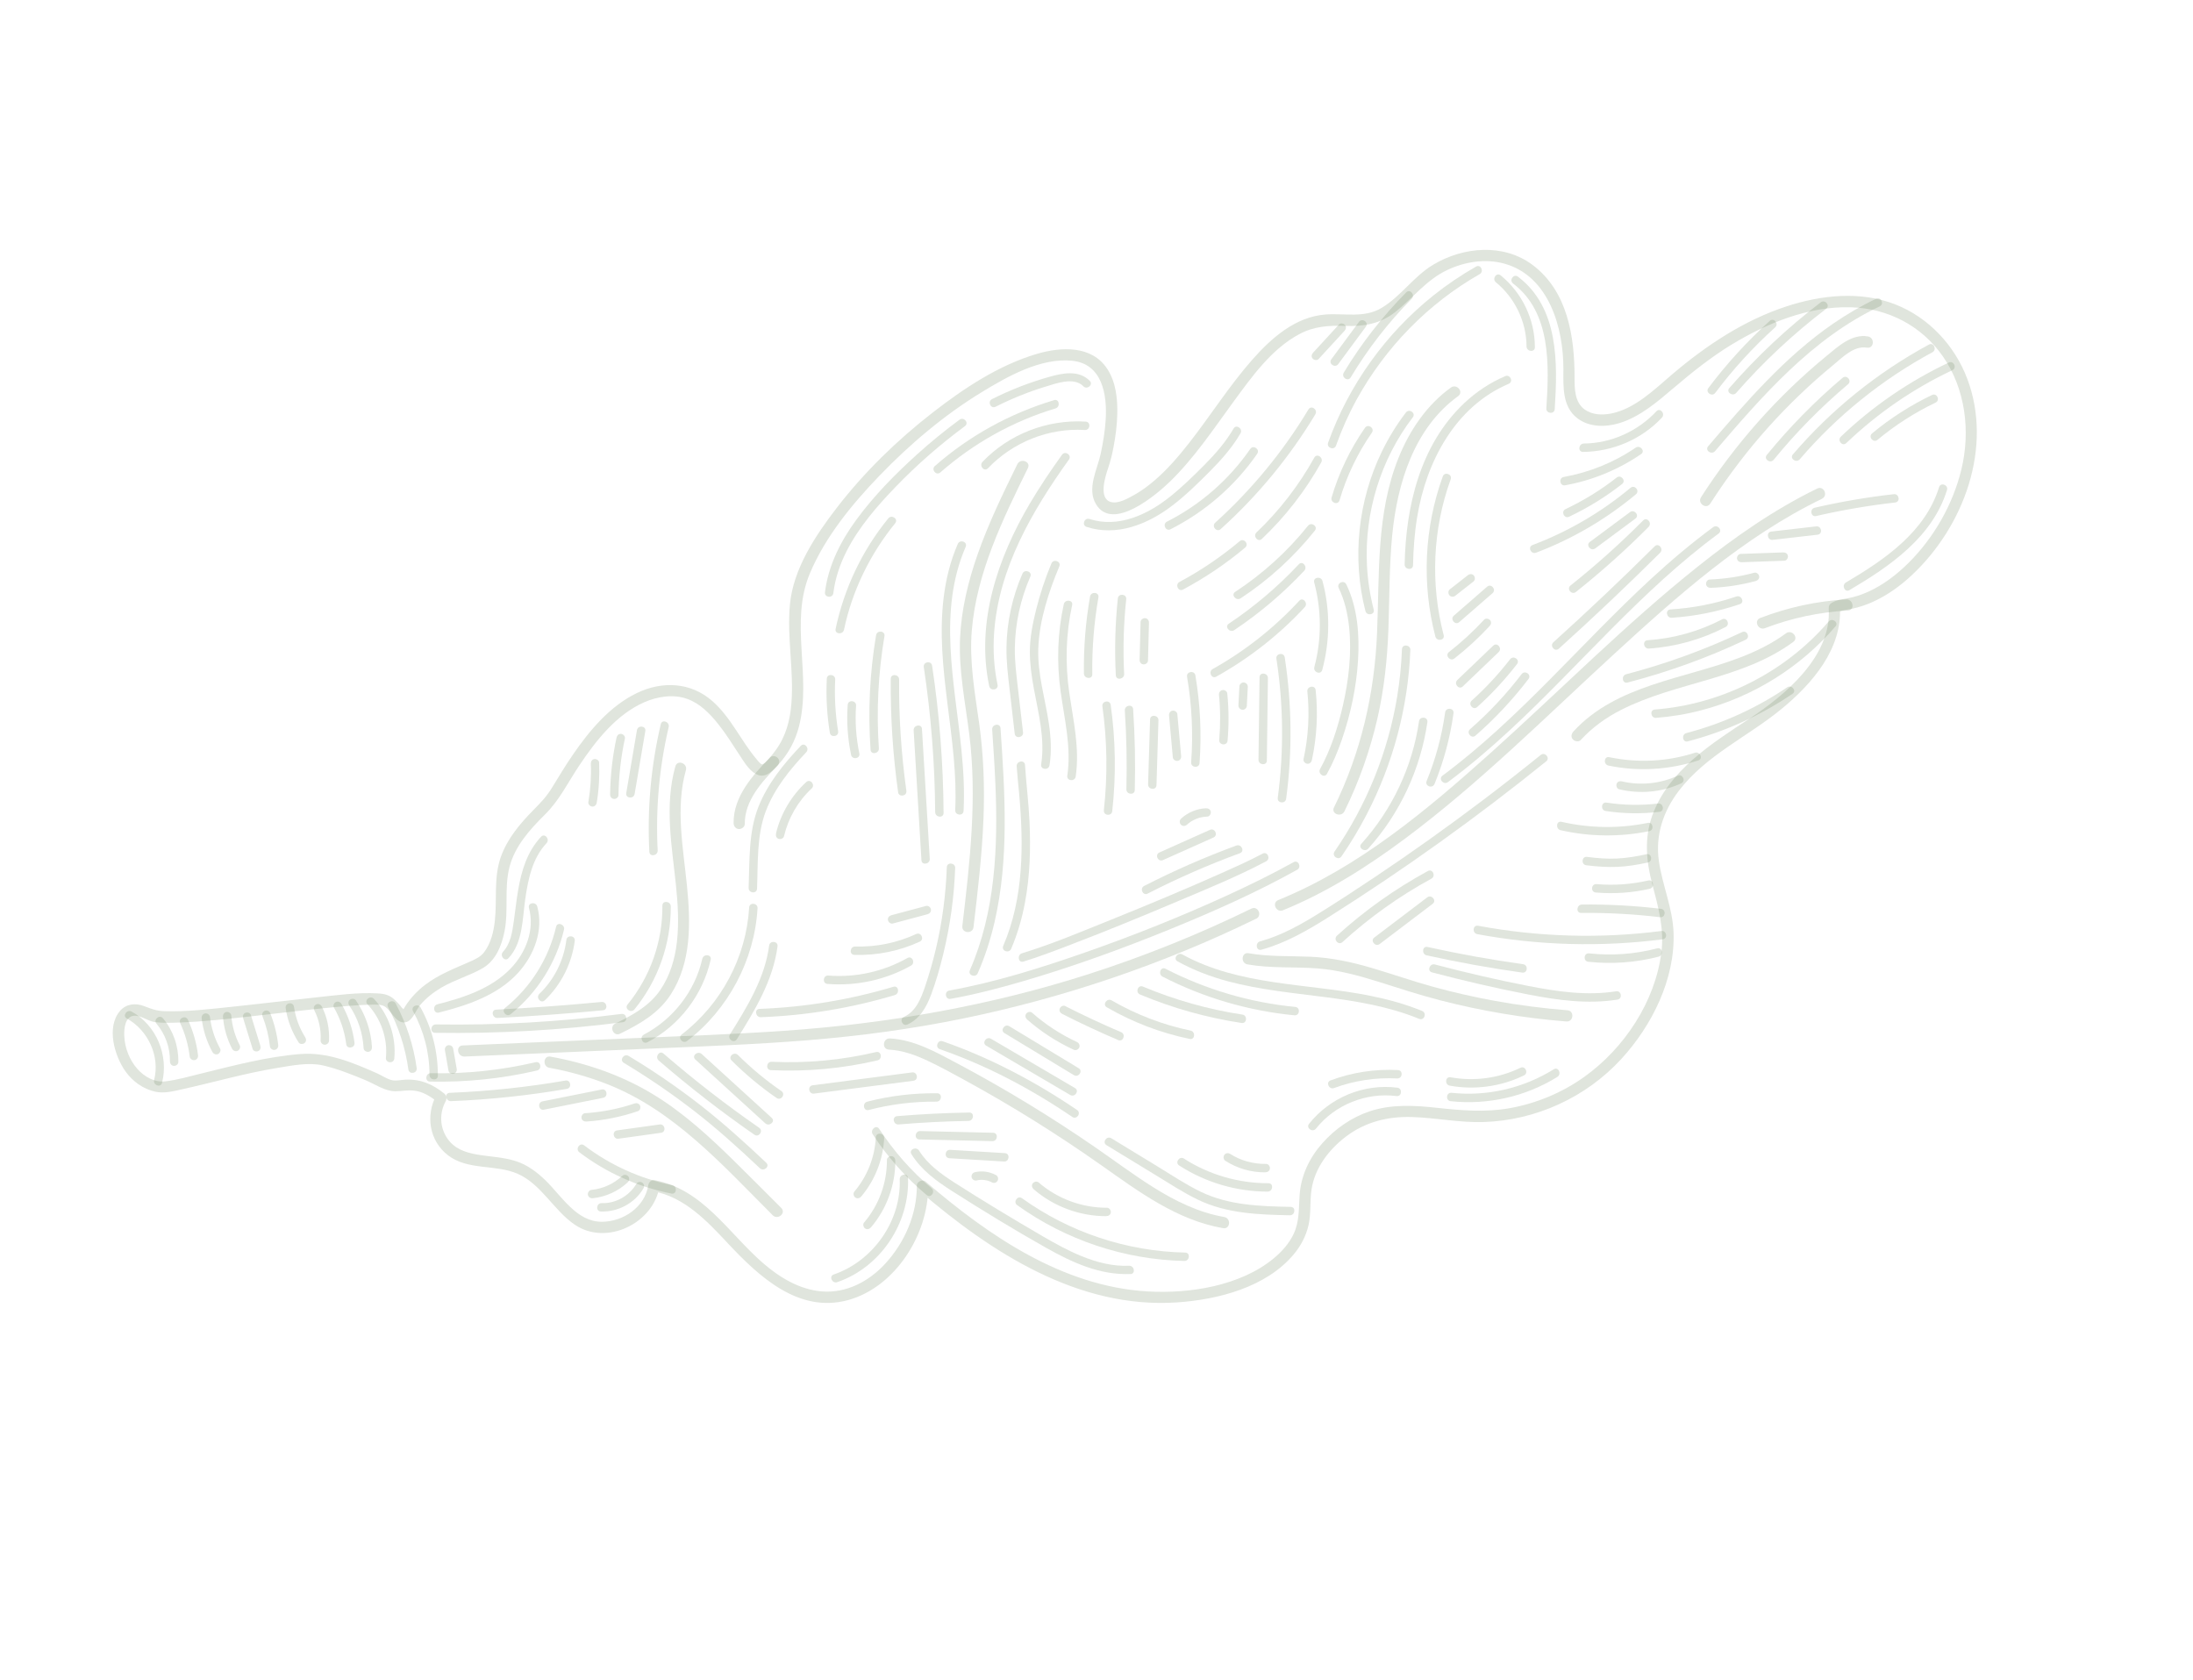 <?xml version="1.0" encoding="UTF-8"?> <svg xmlns="http://www.w3.org/2000/svg" width="158" height="121" viewBox="0 0 158 121" fill="none"><path d="M104.576 78.726C107.152 79.001 109.751 78.397 111.95 77.029C112.279 76.824 112.531 77.376 112.204 77.58C109.922 79.001 107.19 79.617 104.519 79.331C104.132 79.29 104.188 78.685 104.579 78.728L104.576 78.726Z" fill="#688155" fill-opacity="0.2"></path><path d="M109.796 77.474C108.145 78.277 106.258 78.539 104.451 78.211C104.068 78.141 104.124 77.536 104.511 77.608C106.219 77.918 107.98 77.682 109.542 76.923C109.894 76.752 110.148 77.303 109.796 77.474Z" fill="#688155" fill-opacity="0.2"></path><path d="M119.495 68.919C117.846 69.347 116.126 69.469 114.432 69.286C114.045 69.245 114.101 68.639 114.492 68.682C116.139 68.861 117.796 68.738 119.397 68.32C119.774 68.223 119.871 68.82 119.495 68.919Z" fill="#688155" fill-opacity="0.2"></path><path d="M31.555 79.416C31.032 78.992 30.466 78.626 29.78 78.563C29.345 78.52 28.922 78.614 28.489 78.615C27.733 78.616 27.009 78.098 26.329 77.815C25.342 77.406 24.318 76.994 23.272 76.754C22.224 76.516 21.042 76.761 19.998 76.931C17.662 77.311 15.392 77.972 13.085 78.481C12.466 78.618 11.816 78.787 11.183 78.645C10.305 78.448 9.554 77.906 9.036 77.177C8.25 76.07 7.642 73.993 8.65 72.824C9.087 72.317 9.747 72.247 10.351 72.47C10.906 72.675 11.236 72.825 11.842 72.845C13.462 72.9 15.102 72.696 16.712 72.529C18.737 72.317 20.757 72.068 22.783 71.852C24.244 71.698 25.759 71.48 27.233 71.566C27.731 71.595 28.096 71.691 28.463 72.05C28.63 72.213 28.807 72.396 28.946 72.588C28.959 72.605 29.259 72.85 29.06 72.823C29.035 72.834 29.011 72.845 28.985 72.86C29.057 72.726 29.132 72.593 29.214 72.467C29.592 71.877 30.089 71.359 30.645 70.936C31.616 70.201 32.734 69.774 33.837 69.286C34.239 69.11 34.622 68.942 34.89 68.584C35.365 67.952 35.561 67.134 35.649 66.366C35.824 64.815 35.553 63.248 36.081 61.742C36.545 60.424 37.47 59.332 38.436 58.349C38.992 57.784 39.376 57.393 39.792 56.711C40.274 55.922 40.751 55.128 41.276 54.367C42.473 52.624 43.936 50.871 45.876 49.932C47.703 49.047 49.758 49.136 51.311 50.495C52.681 51.695 53.371 53.36 54.53 54.72C54.607 54.809 54.794 55.053 54.895 55.066C55.124 55.094 55.751 54.225 55.883 54.049C56.617 53.057 56.93 51.876 57.02 50.662C57.202 48.294 56.692 45.92 56.912 43.553C57.148 40.98 58.755 38.573 60.287 36.583C62.267 34.016 64.626 31.719 67.183 29.732C69.432 27.982 71.944 26.31 74.701 25.495C76.439 24.982 78.652 24.861 79.774 26.573C80.403 27.53 80.523 28.731 80.497 29.847C80.478 30.643 80.374 31.433 80.226 32.214C80.13 32.727 80.01 33.214 79.843 33.706C79.642 34.301 79.107 35.928 80.052 36.169C80.591 36.307 81.293 35.891 81.746 35.638C82.263 35.349 82.737 34.993 83.186 34.608C84.107 33.818 84.901 32.893 85.648 31.943C87.214 29.95 88.567 27.785 90.249 25.884C91.622 24.333 93.34 22.819 95.501 22.657C96.87 22.554 98.289 22.933 99.538 22.184C100.934 21.347 101.854 19.91 103.264 19.067C105.426 17.773 108.321 17.515 110.416 19.085C112.948 20.981 113.447 24.258 113.443 27.205C113.442 28.007 113.45 28.983 114.173 29.502C114.715 29.891 115.433 29.916 116.065 29.793C117.788 29.459 119.2 28.053 120.488 26.958C122.926 24.886 125.648 23.075 128.708 22.073C131.223 21.249 134.046 20.945 136.562 21.933C138.957 22.875 140.827 24.884 141.733 27.278C143.602 32.226 141.489 37.919 137.761 41.417C136.937 42.193 135.995 42.873 134.962 43.344C134.494 43.56 134.002 43.727 133.499 43.841C133.073 43.936 132.708 43.929 132.328 44.143C132.404 43.998 132.481 43.856 132.559 43.71C132.752 46.736 130.552 49.271 128.352 51.075C125.908 53.082 122.922 54.399 120.957 56.969C119.839 58.432 119.254 60.159 119.515 62.005C119.759 63.757 120.51 65.397 120.575 67.181C120.697 70.522 119.033 73.861 116.82 76.28C114.281 79.054 110.65 80.714 106.892 80.832C105.15 80.888 103.443 80.52 101.707 80.471C99.968 80.421 98.342 80.83 96.949 81.897C95.732 82.826 94.717 84.159 94.49 85.707C94.364 86.561 94.468 87.424 94.274 88.271C94.095 89.048 93.714 89.767 93.201 90.375C91.212 92.738 87.769 93.623 84.807 93.825C77.69 94.308 71.41 90.227 66.233 85.782L66.867 85.49C66.896 88.927 64.48 92.758 61.064 93.669C57.51 94.616 54.661 91.942 52.441 89.569C50.943 87.968 49.326 86.246 47.078 85.82C47.224 85.699 47.372 85.577 47.518 85.456C47.106 88.116 43.71 89.784 41.417 88.232C39.897 87.202 39.009 85.316 37.298 84.561C35.711 83.862 33.71 84.334 32.28 83.229C30.912 82.174 30.652 80.343 31.448 78.868C31.694 78.411 32.355 78.878 32.11 79.332C31.65 80.183 31.676 81.192 32.22 81.998C32.724 82.749 33.502 83.019 34.358 83.171C35.301 83.335 36.273 83.356 37.187 83.656C38.008 83.925 38.688 84.44 39.3 85.033C40.462 86.16 41.537 88.016 43.349 88.017C44.902 88.017 46.462 86.965 46.708 85.379C46.739 85.177 46.924 84.973 47.149 85.015C50.651 85.68 52.468 88.815 54.971 90.992C56.161 92.026 57.597 92.898 59.197 93.033C60.979 93.182 62.611 92.311 63.79 91.024C65.174 89.513 66.07 87.476 66.054 85.413C66.05 85.121 66.467 84.932 66.688 85.121C71.208 89.004 76.528 92.671 82.666 93.034C85.707 93.214 89.377 92.641 91.787 90.638C92.365 90.158 92.878 89.577 93.202 88.896C93.631 87.991 93.564 87.048 93.635 86.08C93.734 84.68 94.345 83.404 95.27 82.359C96.18 81.331 97.364 80.5 98.671 80.063C100.234 79.538 101.898 79.629 103.511 79.806C105.274 79.996 106.986 80.148 108.746 79.838C110.685 79.496 112.545 78.721 114.146 77.576C117.026 75.516 119.253 72.156 119.698 68.607C119.914 66.886 119.469 65.316 119.035 63.669C118.603 62.024 118.457 60.367 119.046 58.741C120.21 55.529 123.312 53.563 126.029 51.781C128.609 50.087 131.973 47.285 131.755 43.852C131.743 43.659 131.815 43.513 131.986 43.419C132.354 43.214 132.642 43.188 133.059 43.114C133.601 43.021 134.121 42.847 134.622 42.619C135.704 42.126 136.661 41.388 137.502 40.554C139.335 38.734 140.697 36.343 141.309 33.833C141.979 31.095 141.615 28.033 139.99 25.688C138.453 23.47 136.024 22.209 133.336 22.136C130.284 22.053 127.286 23.285 124.72 24.848C123.252 25.745 121.919 26.814 120.608 27.927C119.433 28.926 118.175 30.023 116.671 30.482C115.676 30.784 114.498 30.786 113.64 30.128C112.551 29.294 112.634 27.852 112.639 26.62C112.655 23.655 111.609 19.874 108.371 18.989C107.008 18.617 105.527 18.855 104.265 19.454C102.755 20.172 101.811 21.459 100.533 22.474C99.44 23.337 98.263 23.526 96.905 23.479C95.723 23.439 94.672 23.505 93.614 24.07C91.614 25.135 90.187 27.145 88.878 28.93C87.439 30.895 86.077 32.951 84.329 34.66C83.329 35.638 80.168 38.325 78.968 36.328C78.284 35.194 79.06 33.824 79.301 32.694C79.473 31.894 79.607 31.084 79.66 30.266C79.781 28.443 79.424 26.206 77.242 25.989C74.981 25.761 72.59 27.117 70.738 28.247C68.022 29.903 65.55 31.997 63.348 34.286C61.382 36.331 59.47 38.656 58.355 41.293C56.856 44.841 58.501 48.696 57.563 52.341C57.299 53.372 56.791 54.31 56.068 55.092C55.626 55.569 55.12 56.135 54.445 55.751C53.939 55.465 53.6 54.873 53.289 54.405C52.787 53.645 52.31 52.867 51.741 52.156C51.151 51.418 50.446 50.692 49.54 50.359C48.539 49.989 47.38 50.168 46.422 50.589C44.414 51.47 42.954 53.331 41.762 55.105C40.941 56.326 40.314 57.643 39.263 58.68C38.173 59.756 37.082 60.969 36.7 62.49C36.318 64 36.653 65.582 36.348 67.103C36.142 68.131 35.712 69.214 34.765 69.755C33.818 70.296 32.748 70.59 31.804 71.144C31.228 71.484 30.685 71.91 30.254 72.424C29.959 72.776 29.709 73.586 29.187 73.652C28.454 73.743 28.179 72.677 27.599 72.449C27.287 72.325 26.68 72.382 26.302 72.393C25.569 72.42 24.839 72.484 24.108 72.553C22.173 72.736 20.246 72.975 18.315 73.191C16.524 73.391 14.729 73.598 12.927 73.663C12.346 73.685 11.756 73.707 11.177 73.636C10.66 73.572 10.118 73.118 9.627 73.178C9.003 73.255 8.932 74.125 8.952 74.612C8.985 75.47 9.321 76.351 9.888 76.995C10.397 77.571 11.139 77.995 11.924 77.9C12.776 77.798 13.62 77.554 14.451 77.349C16.817 76.768 19.208 76.126 21.646 75.933C23.595 75.78 25.406 76.545 27.165 77.322C27.497 77.469 27.837 77.704 28.186 77.804C28.495 77.894 28.856 77.801 29.168 77.782C30.259 77.715 31.166 78.096 32.007 78.78C32.41 79.108 31.948 79.772 31.543 79.442L31.555 79.416Z" fill="#688155" fill-opacity="0.2"></path><path d="M131.27 35.931C125.604 38.678 120.796 42.977 116.198 47.203C111.302 51.703 106.571 56.433 101.231 60.414C98.502 62.447 95.59 64.292 92.43 65.578C91.95 65.772 91.609 65.039 92.091 64.843C97.895 62.484 102.829 58.343 107.442 54.2C112.405 49.742 117.106 44.973 122.329 40.809C125.008 38.674 127.842 36.693 130.93 35.194C131.398 34.966 131.737 35.7 131.269 35.928L131.27 35.931Z" fill="#688155" fill-opacity="0.2"></path><path d="M90.496 66.187C83.774 69.465 76.639 71.892 69.312 73.389C65.641 74.139 61.927 74.637 58.195 74.939C54.356 75.249 50.503 75.387 46.657 75.552C42.259 75.739 37.862 75.927 33.465 76.114C32.953 76.136 32.812 75.337 33.334 75.316C37.239 75.148 41.142 74.984 45.046 74.816C48.867 74.654 52.69 74.521 56.503 74.259C63.981 73.74 71.365 72.451 78.508 70.151C82.497 68.867 86.395 67.294 90.162 65.456C90.63 65.228 90.969 65.963 90.501 66.191L90.496 66.187Z" fill="#688155" fill-opacity="0.2"></path><path d="M55.673 87.547C52.084 83.965 48.585 80.003 43.755 78.106C42.406 77.576 41.003 77.181 39.578 76.924C39.07 76.832 39.143 76.026 39.655 76.119C42.23 76.583 44.746 77.447 46.993 78.798C49.207 80.128 51.119 81.892 52.953 83.698C54.073 84.8 55.179 85.917 56.29 87.025C56.658 87.393 56.038 87.914 55.673 87.547Z" fill="#688155" fill-opacity="0.2"></path><path d="M44.336 73.733C45.578 73.125 46.778 72.482 47.578 71.312C48.268 70.298 48.631 69.089 48.768 67.879C49.084 65.115 48.425 62.334 48.276 59.578C48.196 58.104 48.254 56.634 48.659 55.206C48.801 54.704 49.559 54.987 49.417 55.486C48.655 58.192 49.223 61.09 49.496 63.826C49.76 66.472 49.827 69.321 48.325 71.644C47.444 73.006 46.093 73.772 44.672 74.469C44.205 74.699 43.866 73.965 44.333 73.735L44.336 73.733Z" fill="#688155" fill-opacity="0.2"></path><path d="M88.125 88.479C84.792 87.902 82.045 85.847 79.343 83.943C76.219 81.74 72.975 79.715 69.625 77.879C68.7 77.373 67.773 76.859 66.819 76.411C65.936 75.996 65.022 75.669 64.04 75.614C63.52 75.587 63.6 74.781 64.118 74.81C65.878 74.906 67.457 75.805 68.979 76.614C70.687 77.522 72.37 78.48 74.021 79.485C75.675 80.489 77.298 81.543 78.891 82.64C80.279 83.597 81.629 84.611 83.055 85.508C84.637 86.504 86.344 87.353 88.203 87.674C88.713 87.763 88.639 88.569 88.125 88.479Z" fill="#688155" fill-opacity="0.2"></path><path d="M69.333 66.717C69.878 62.11 70.417 57.452 69.825 52.822C69.535 50.551 69.07 48.289 69.169 45.987C69.26 43.923 69.751 41.891 70.431 39.947C71.214 37.706 72.255 35.566 73.299 33.44C73.528 32.975 74.287 33.251 74.058 33.719C72.248 37.411 70.366 41.248 70.016 45.409C69.827 47.676 70.237 49.904 70.55 52.141C70.866 54.415 70.948 56.705 70.856 58.998C70.751 61.609 70.446 64.205 70.139 66.796C70.077 67.312 69.274 67.237 69.335 66.719L69.333 66.717Z" fill="#688155" fill-opacity="0.2"></path><path d="M112.857 73.588C109.783 73.343 106.735 72.831 103.752 72.06C102.268 71.676 100.813 71.2 99.354 70.739C97.906 70.285 96.441 69.883 94.923 69.766C93.242 69.636 91.546 69.771 89.877 69.475C89.367 69.386 89.44 68.578 89.954 68.67C91.429 68.931 92.925 68.859 94.413 68.924C95.922 68.991 97.385 69.305 98.829 69.731C100.293 70.163 101.732 70.669 103.206 71.077C104.7 71.489 106.213 71.834 107.738 72.11C109.459 72.421 111.191 72.643 112.933 72.781C113.45 72.822 113.374 73.629 112.855 73.586L112.857 73.588Z" fill="#688155" fill-opacity="0.2"></path><path d="M96.111 58.166C98.046 54.233 99.028 50 99.212 45.63C99.394 41.384 99.141 37.005 100.76 32.983C101.557 31.003 102.791 29.178 104.535 27.919C104.956 27.615 105.479 28.232 105.058 28.536C101.886 30.828 100.672 34.814 100.306 38.546C100.086 40.803 100.114 43.074 100.031 45.339C99.951 47.502 99.724 49.644 99.24 51.755C98.71 54.069 97.914 56.316 96.865 58.445C96.637 58.909 95.877 58.633 96.107 58.165L96.111 58.166Z" fill="#688155" fill-opacity="0.2"></path><path d="M129.202 46.242C125.529 48.946 120.782 49.116 116.796 51.141C115.706 51.694 114.716 52.406 113.889 53.31C113.742 53.474 113.449 53.413 113.318 53.262C113.159 53.08 113.218 52.854 113.366 52.691C116.458 49.32 121.331 48.922 125.381 47.363C126.546 46.914 127.67 46.366 128.679 45.624C129.096 45.317 129.62 45.933 129.202 46.242Z" fill="#688155" fill-opacity="0.2"></path><path d="M134.504 25.047C133.567 24.883 132.729 25.762 132.07 26.304C131.229 26.997 130.414 27.721 129.628 28.476C128.08 29.961 126.645 31.562 125.339 33.263C124.589 34.238 123.882 35.247 123.217 36.284C122.935 36.723 122.273 36.259 122.555 35.821C125.015 31.987 128.075 28.535 131.596 25.643C132.426 24.964 133.418 24.031 134.585 24.238C135.093 24.328 135.023 25.135 134.508 25.043L134.504 25.047Z" fill="#688155" fill-opacity="0.2"></path><path d="M48.381 85.987C45.974 85.508 43.697 84.498 41.74 83.01C41.429 82.773 41.775 82.275 42.086 82.512C43.956 83.933 46.133 84.924 48.437 85.381C48.816 85.456 48.763 86.062 48.377 85.985L48.381 85.987Z" fill="#688155" fill-opacity="0.2"></path><path d="M46.351 85.623C45.725 86.686 44.516 87.321 43.29 87.278C42.901 87.264 42.958 86.662 43.35 86.674C44.367 86.71 45.34 86.148 45.855 85.275C45.938 85.133 46.151 85.112 46.277 85.199C46.421 85.299 46.436 85.479 46.353 85.621L46.351 85.623Z" fill="#688155" fill-opacity="0.2"></path><path d="M45.228 85.17C44.543 85.816 43.642 86.225 42.706 86.321C42.544 86.337 42.387 86.24 42.357 86.073C42.331 85.919 42.445 85.741 42.606 85.723C43.445 85.636 44.221 85.284 44.836 84.707C44.956 84.595 45.162 84.622 45.263 84.744C45.373 84.874 45.346 85.059 45.225 85.171L45.228 85.17Z" fill="#688155" fill-opacity="0.2"></path><path d="M55.997 55.184C54.892 56.329 53.647 57.666 53.659 59.359C53.662 59.577 53.42 59.742 53.218 59.723C52.982 59.701 52.857 59.5 52.854 59.282C52.841 57.373 54.23 55.853 55.475 54.566C55.628 54.41 55.915 54.458 56.046 54.614C56.199 54.797 56.15 55.027 55.998 55.186L55.997 55.184Z" fill="#688155" fill-opacity="0.2"></path><path d="M133.141 43.98C131.092 44.096 129.075 44.519 127.158 45.255C126.673 45.44 126.332 44.706 126.819 44.52C128.802 43.76 130.887 43.303 133.01 43.182C133.525 43.152 133.662 43.95 133.141 43.98Z" fill="#688155" fill-opacity="0.2"></path><path d="M116.533 72.012C114.376 72.357 112.2 72.051 110.077 71.638C107.758 71.187 105.456 70.651 103.172 70.051C102.794 69.952 103.006 69.382 103.382 69.482C105.615 70.07 107.867 70.593 110.137 71.034C112.208 71.436 114.33 71.749 116.435 71.413C116.819 71.352 116.92 71.949 116.533 72.012Z" fill="#688155" fill-opacity="0.2"></path><path d="M109.676 70.067C107.365 69.743 105.066 69.328 102.787 68.823C102.411 68.742 102.464 68.135 102.847 68.22C105.126 68.725 107.425 69.14 109.736 69.463C110.121 69.518 110.067 70.121 109.676 70.067Z" fill="#688155" fill-opacity="0.2"></path><path d="M69.874 69.902C71.72 65.683 71.91 61.002 71.715 56.466C71.659 55.161 71.572 53.859 71.484 52.555C71.458 52.169 72.057 52.065 72.084 52.457C72.401 57.091 72.711 61.832 71.661 66.399C71.369 67.671 70.969 68.915 70.445 70.11C70.29 70.467 69.718 70.259 69.877 69.901L69.874 69.902Z" fill="#688155" fill-opacity="0.2"></path><path d="M53.937 63.965C54.016 62.013 53.912 59.952 54.65 58.107C55.316 56.437 56.467 55.024 57.694 53.731C57.961 53.447 58.352 53.914 58.086 54.194C56.911 55.434 55.798 56.805 55.182 58.417C54.507 60.18 54.618 62.166 54.543 64.023C54.527 64.414 53.923 64.354 53.939 63.963L53.937 63.965Z" fill="#688155" fill-opacity="0.2"></path><path d="M55.909 60.04C56.247 58.622 57.017 57.329 58.087 56.34C58.374 56.074 58.763 56.538 58.478 56.803C57.484 57.725 56.795 58.934 56.482 60.251C56.443 60.411 56.232 60.482 56.093 60.431C55.924 60.368 55.874 60.202 55.913 60.041L55.909 60.04Z" fill="#688155" fill-opacity="0.2"></path><path d="M46.784 61.364C46.622 58.27 46.9 55.185 47.608 52.168C47.697 51.788 48.265 52.002 48.177 52.378C47.496 55.284 47.229 58.285 47.383 61.266C47.404 61.651 46.804 61.755 46.784 61.364Z" fill="#688155" fill-opacity="0.2"></path><path d="M45.119 57.137C45.375 55.626 45.632 54.116 45.89 52.604C45.954 52.221 46.559 52.277 46.494 52.664C46.238 54.174 45.982 55.685 45.723 57.197C45.659 57.58 45.054 57.523 45.119 57.137Z" fill="#688155" fill-opacity="0.2"></path><path d="M43.957 57.224C43.975 55.853 44.13 54.483 44.419 53.142C44.452 52.981 44.573 52.851 44.751 52.87C44.901 52.884 45.059 53.04 45.023 53.202C44.734 54.544 44.581 55.912 44.56 57.284C44.559 57.448 44.381 57.571 44.229 57.556C44.054 57.538 43.953 57.389 43.957 57.224Z" fill="#688155" fill-opacity="0.2"></path><path d="M42.391 57.777C42.544 56.873 42.608 55.949 42.568 55.032C42.561 54.869 42.643 54.712 42.816 54.683C42.963 54.66 43.159 54.769 43.166 54.932C43.205 55.905 43.153 56.873 42.992 57.832C42.966 57.993 42.832 58.123 42.66 58.104C42.505 58.09 42.361 57.937 42.389 57.772L42.391 57.777Z" fill="#688155" fill-opacity="0.2"></path><path d="M36.242 68.565C36.794 67.978 36.911 67.119 37.02 66.357C37.125 65.619 37.202 64.88 37.327 64.145C37.564 62.729 37.983 61.346 38.984 60.278C39.251 59.994 39.639 60.46 39.376 60.742C38.356 61.827 38.047 63.344 37.843 64.769C37.639 66.187 37.675 67.925 36.634 69.029C36.367 69.312 35.977 68.848 36.242 68.565Z" fill="#688155" fill-opacity="0.2"></path><path d="M92.935 87.549C90.679 87.506 88.371 87.425 86.303 86.425C85.201 85.891 84.172 85.21 83.128 84.575C81.992 83.882 80.856 83.191 79.72 82.498C79.385 82.293 79.736 81.799 80.066 82C81.165 82.669 82.263 83.338 83.359 84.008C84.396 84.641 85.416 85.326 86.509 85.855C88.534 86.833 90.784 86.902 92.992 86.944C93.381 86.952 93.321 87.555 92.932 87.548L92.935 87.549Z" fill="#688155" fill-opacity="0.2"></path><path d="M85.302 83.467C87.114 84.633 89.236 85.243 91.391 85.24C91.779 85.239 91.719 85.843 91.331 85.844C89.075 85.846 86.85 85.182 84.955 83.963C84.626 83.752 84.976 83.255 85.301 83.465L85.302 83.467Z" fill="#688155" fill-opacity="0.2"></path><path d="M91.165 84.454C90.148 84.469 89.14 84.171 88.283 83.625C88.144 83.537 88.118 83.333 88.207 83.203C88.303 83.064 88.491 83.039 88.629 83.127C89.398 83.616 90.293 83.862 91.222 83.849C91.387 83.847 91.511 84.031 91.494 84.181C91.477 84.358 91.327 84.451 91.162 84.453L91.165 84.454Z" fill="#688155" fill-opacity="0.2"></path><path d="M81.451 91.78C79.247 91.876 77.234 90.943 75.356 89.885C73.066 88.595 70.817 87.221 68.601 85.809C67.47 85.089 66.384 84.299 65.665 83.146C65.46 82.816 66.012 82.564 66.216 82.891C66.828 83.877 67.793 84.566 68.75 85.185C69.794 85.859 70.854 86.51 71.915 87.155C72.986 87.804 74.063 88.444 75.145 89.073C76.048 89.595 76.963 90.103 77.931 90.496C79.014 90.938 80.17 91.237 81.349 91.186C81.733 91.169 81.837 91.768 81.447 91.785L81.451 91.78Z" fill="#688155" fill-opacity="0.2"></path><path d="M66.767 86.096C65.263 84.831 63.95 83.361 62.878 81.714C62.666 81.39 63.129 80.996 63.342 81.322C64.386 82.922 65.653 84.369 67.117 85.6C67.413 85.849 67.068 86.35 66.771 86.098L66.767 86.096Z" fill="#688155" fill-opacity="0.2"></path><path d="M72.277 68.147C73.769 64.692 73.754 60.829 73.424 57.145C73.365 56.498 73.293 55.852 73.249 55.204C73.223 54.818 73.822 54.714 73.849 55.106C73.939 56.48 74.113 57.843 74.175 59.219C74.261 61.151 74.207 63.1 73.85 65.004C73.636 66.154 73.312 67.281 72.849 68.356C72.692 68.713 72.125 68.505 72.28 68.146L72.277 68.147Z" fill="#688155" fill-opacity="0.2"></path><path d="M78.498 37.388C80.573 38.063 82.696 37.064 84.301 35.78C85.186 35.072 86.002 34.274 86.798 33.47C87.583 32.68 88.314 31.838 88.876 30.873C89.073 30.535 89.568 30.886 89.374 31.219C88.786 32.23 88.011 33.106 87.19 33.933C86.307 34.825 85.397 35.717 84.392 36.474C82.663 37.779 80.442 38.661 78.286 37.958C77.914 37.835 78.125 37.268 78.495 37.389L78.498 37.388Z" fill="#688155" fill-opacity="0.2"></path><path d="M90.578 32.692C88.985 34.994 86.831 36.864 84.332 38.129C83.983 38.305 83.729 37.754 84.078 37.578C86.481 36.363 88.546 34.558 90.078 32.343C90.301 32.021 90.798 32.37 90.577 32.689L90.578 32.692Z" fill="#688155" fill-opacity="0.2"></path><path d="M93.453 62.66C90.526 64.292 87.447 65.656 84.349 66.921C80.878 68.338 77.343 69.621 73.743 70.676C72.012 71.184 70.261 71.638 68.489 71.959C68.105 72.029 68.005 71.431 68.391 71.36C71.726 70.757 74.989 69.727 78.186 68.612C81.687 67.389 85.14 66.01 88.509 64.462C90.098 63.729 91.673 62.961 93.202 62.11C93.542 61.921 93.796 62.472 93.456 62.661L93.453 62.66Z" fill="#688155" fill-opacity="0.2"></path><path d="M91.223 62.048C89.195 63.123 87.048 63.998 84.939 64.891C82.264 66.026 79.574 67.127 76.86 68.162C75.827 68.556 74.789 68.951 73.729 69.274C73.357 69.386 73.262 68.789 73.631 68.675C75.776 68.021 77.943 67.105 80.049 66.258C82.721 65.18 85.381 64.072 88.01 62.898C89.005 62.454 90.008 62.009 90.971 61.496C91.317 61.313 91.569 61.865 91.225 62.047L91.223 62.048Z" fill="#688155" fill-opacity="0.2"></path><path d="M133.147 27.681C131.198 29.326 129.403 31.145 127.791 33.121C127.543 33.422 127.045 33.076 127.292 32.775C128.94 30.759 130.766 28.898 132.755 27.218C133.055 26.966 133.444 27.431 133.147 27.681Z" fill="#688155" fill-opacity="0.2"></path><path d="M139.23 25.374C135.605 27.331 132.349 29.955 129.669 33.086C129.416 33.38 128.918 33.034 129.171 32.739C131.925 29.524 135.25 26.838 138.974 24.824C139.318 24.638 139.57 25.19 139.228 25.375L139.23 25.374Z" fill="#688155" fill-opacity="0.2"></path><path d="M140.662 26.669C137.848 27.997 135.269 29.771 133.019 31.922C132.737 32.192 132.347 31.727 132.627 31.459C134.914 29.272 137.547 27.467 140.408 26.118C140.762 25.952 141.016 26.503 140.662 26.669Z" fill="#688155" fill-opacity="0.2"></path><path d="M139.455 29.004C137.954 29.72 136.551 30.62 135.27 31.686C134.97 31.937 134.578 31.473 134.878 31.222C136.198 30.124 137.652 29.195 139.199 28.454C139.551 28.286 139.806 28.837 139.453 29.005L139.455 29.004Z" fill="#688155" fill-opacity="0.2"></path><path d="M111.411 29.419C111.607 26.335 111.772 22.515 109.016 20.428C108.705 20.191 109.053 19.695 109.362 19.93C112.318 22.165 112.228 26.15 112.014 29.476C111.988 29.865 111.386 29.808 111.41 29.416L111.411 29.419Z" fill="#688155" fill-opacity="0.2"></path><path d="M109.983 24.956C109.977 23.186 109.146 21.455 107.775 20.336C107.474 20.089 107.82 19.591 108.121 19.838C109.673 21.105 110.579 23.01 110.585 25.014C110.588 25.405 109.983 25.342 109.982 24.954L109.983 24.956Z" fill="#688155" fill-opacity="0.2"></path><path d="M108.701 27.649C104.835 29.29 102.752 33.279 102.104 37.248C101.914 38.395 101.83 39.557 101.805 40.72C101.798 41.11 101.194 41.05 101.201 40.66C101.286 36.446 102.328 32.031 105.495 29.041C106.358 28.228 107.355 27.563 108.447 27.098C108.804 26.945 109.061 27.495 108.701 27.649Z" fill="#688155" fill-opacity="0.2"></path><path d="M104.518 34.531C103.218 38.124 103.048 42.062 104.014 45.759C104.113 46.135 103.514 46.233 103.415 45.857C102.423 42.065 102.615 38.007 103.949 34.321C104.083 33.954 104.652 34.163 104.518 34.531Z" fill="#688155" fill-opacity="0.2"></path><path d="M132.241 45.125C129.723 48.068 126.326 50.185 122.58 51.167C121.511 51.449 120.421 51.629 119.32 51.715C118.933 51.745 118.833 51.147 119.222 51.115C124.024 50.744 128.609 48.44 131.745 44.778C131.998 44.483 132.496 44.83 132.243 45.124L132.241 45.125Z" fill="#688155" fill-opacity="0.2"></path><path d="M129.148 49.98C126.842 51.548 124.294 52.706 121.596 53.41C121.22 53.509 121.122 52.91 121.498 52.811C124.084 52.135 126.546 51.017 128.756 49.517C129.076 49.297 129.471 49.76 129.148 49.98Z" fill="#688155" fill-opacity="0.2"></path><path d="M132.994 41.962C135.771 40.322 138.7 38.336 139.706 35.096C139.821 34.722 140.391 34.934 140.275 35.305C139.22 38.702 136.161 40.793 133.248 42.513C132.913 42.712 132.661 42.16 132.994 41.962Z" fill="#688155" fill-opacity="0.2"></path><path d="M68.819 58.359C69.073 53.224 67.358 48.168 67.99 43.031C68.153 41.709 68.474 40.408 69.005 39.186C69.162 38.829 69.729 39.036 69.574 39.396C67.555 44.051 68.786 49.196 69.269 54.024C69.416 55.482 69.497 56.95 69.423 58.419C69.403 58.808 68.801 58.75 68.819 58.359Z" fill="#688155" fill-opacity="0.2"></path><path d="M69.523 30.698C67.747 32.01 66.079 33.466 64.546 35.055C63.198 36.452 61.886 37.959 60.999 39.699C60.514 40.65 60.172 41.666 60.041 42.727C59.994 43.114 59.389 43.057 59.437 42.667C59.675 40.737 60.569 38.979 61.709 37.426C62.978 35.698 64.513 34.14 66.102 32.707C67.071 31.832 68.081 31.01 69.131 30.235C69.444 30.005 69.838 30.467 69.523 30.698Z" fill="#688155" fill-opacity="0.2"></path><path d="M64.496 37.695C62.681 39.922 61.402 42.557 60.807 45.367C60.727 45.746 60.123 45.692 60.203 45.307C60.819 42.393 62.113 39.655 63.999 37.345C64.246 37.044 64.744 37.39 64.497 37.691L64.496 37.695Z" fill="#688155" fill-opacity="0.2"></path><path d="M106.602 19.752C102.89 21.868 99.812 25.03 97.751 28.769C97.162 29.837 96.667 30.953 96.256 32.102C96.124 32.471 95.554 32.259 95.687 31.892C97.174 27.738 99.836 24.027 103.285 21.276C104.25 20.504 105.277 19.814 106.349 19.203C106.689 19.011 106.94 19.563 106.604 19.754L106.602 19.752Z" fill="#688155" fill-opacity="0.2"></path><path d="M101.708 21.524C100.021 23.229 98.548 25.135 97.313 27.189C97.112 27.525 96.615 27.175 96.815 26.843C98.079 24.742 99.594 22.805 101.316 21.061C101.592 20.782 101.98 21.251 101.708 21.524Z" fill="#688155" fill-opacity="0.2"></path><path d="M98.407 23.536C97.743 24.433 97.081 25.333 96.416 26.23C96.184 26.545 95.686 26.199 95.918 25.884C96.582 24.987 97.245 24.087 97.909 23.19C98.141 22.875 98.639 23.222 98.407 23.536Z" fill="#688155" fill-opacity="0.2"></path><path d="M96.865 23.837C96.242 24.513 95.621 25.189 94.999 25.867C94.887 25.987 94.667 25.946 94.571 25.83C94.454 25.691 94.495 25.523 94.609 25.403C95.232 24.726 95.853 24.051 96.475 23.372C96.586 23.253 96.807 23.293 96.902 23.41C97.02 23.548 96.978 23.716 96.865 23.837Z" fill="#688155" fill-opacity="0.2"></path><path d="M135.425 22.075C130.573 24.36 126.988 28.502 123.564 32.498C123.311 32.793 122.812 32.447 123.065 32.152C125.799 28.964 128.588 25.715 132.072 23.315C133.057 22.638 134.088 22.035 135.171 21.524C135.525 21.358 135.779 21.908 135.425 22.075Z" fill="#688155" fill-opacity="0.2"></path><path d="M131.572 22.243C129.215 24.04 127.039 26.068 125.091 28.303C124.837 28.595 124.336 28.25 124.593 27.956C126.578 25.681 128.78 23.611 131.18 21.779C131.49 21.544 131.881 22.006 131.572 22.243Z" fill="#688155" fill-opacity="0.2"></path><path d="M127.896 23.581C126.309 25.013 124.865 26.594 123.58 28.303C123.347 28.615 122.849 28.269 123.082 27.957C124.398 26.207 125.88 24.585 127.504 23.117C127.796 22.855 128.185 23.32 127.896 23.581Z" fill="#688155" fill-opacity="0.2"></path><path d="M123.823 38.436C118.251 42.538 113.836 47.921 108.782 52.601C107.357 53.92 105.879 55.184 104.318 56.344C104.006 56.576 103.612 56.114 103.926 55.88C109.478 51.754 113.889 46.368 118.954 41.7C120.383 40.382 121.865 39.128 123.43 37.976C123.743 37.746 124.137 38.208 123.822 38.439L123.823 38.436Z" fill="#688155" fill-opacity="0.2"></path><path d="M119.61 39.819C117.231 42.181 114.799 44.485 112.31 46.731C112.019 46.993 111.629 46.529 111.918 46.268C114.407 44.021 116.839 41.718 119.218 39.355C119.494 39.08 119.885 39.547 119.61 39.819Z" fill="#688155" fill-opacity="0.2"></path><path d="M118.779 37.957C117.126 39.62 115.377 41.184 113.542 42.645C113.235 42.887 112.844 42.426 113.15 42.181C114.985 40.72 116.733 39.154 118.386 37.491C118.662 37.215 119.052 37.68 118.778 37.955L118.779 37.957Z" fill="#688155" fill-opacity="0.2"></path><path d="M117.827 37.359C116.863 38.074 115.898 38.789 114.934 39.507C114.623 39.739 114.229 39.277 114.542 39.043C115.507 38.328 116.472 37.613 117.435 36.895C117.747 36.663 118.141 37.125 117.827 37.359Z" fill="#688155" fill-opacity="0.2"></path><path d="M102.253 73.402C97.867 71.6 93.004 71.904 88.47 70.694C87.207 70.356 85.985 69.889 84.838 69.257C84.496 69.068 84.847 68.573 85.184 68.759C89.314 71.035 94.213 70.83 98.72 71.736C99.996 71.993 101.256 72.335 102.461 72.831C102.821 72.979 102.614 73.547 102.252 73.399L102.253 73.402Z" fill="#688155" fill-opacity="0.2"></path><path d="M93.259 73.143C89.949 72.823 86.715 71.876 83.758 70.357C83.415 70.18 83.621 69.61 83.968 69.788C86.882 71.286 90.056 72.224 93.319 72.539C93.707 72.577 93.651 73.182 93.259 73.143Z" fill="#688155" fill-opacity="0.2"></path><path d="M89.452 73.696C86.939 73.314 84.478 72.626 82.135 71.643C81.775 71.492 81.984 70.923 82.345 71.074C84.642 72.037 87.047 72.718 89.512 73.092C89.895 73.15 89.841 73.754 89.452 73.696Z" fill="#688155" fill-opacity="0.2"></path><path d="M85.718 74.846C83.613 74.41 81.603 73.644 79.743 72.566C79.406 72.369 79.756 71.874 80.089 72.068C81.852 73.09 83.78 73.831 85.775 74.244C86.153 74.322 86.099 74.926 85.715 74.847L85.718 74.846Z" fill="#688155" fill-opacity="0.2"></path><path d="M77.254 80.464C74.294 78.45 71.098 76.759 67.711 75.584C67.342 75.454 67.552 74.885 67.921 75.015C71.351 76.209 74.599 77.926 77.601 79.965C77.924 80.184 77.576 80.684 77.254 80.464Z" fill="#688155" fill-opacity="0.2"></path><path d="M77.104 78.882C75.088 77.698 73.069 76.515 71.053 75.331C70.716 75.133 71.066 74.636 71.4 74.833C73.416 76.017 75.434 77.2 77.45 78.384C77.788 78.582 77.438 79.079 77.104 78.882Z" fill="#688155" fill-opacity="0.2"></path><path d="M77.371 77.453C75.703 76.444 74.038 75.436 72.37 74.427C72.036 74.225 72.386 73.728 72.716 73.929C74.385 74.938 76.049 75.946 77.717 76.955C78.051 77.157 77.701 77.654 77.371 77.453Z" fill="#688155" fill-opacity="0.2"></path><path d="M77.377 75.632C76.156 75.07 75.02 74.339 74.008 73.451C73.883 73.343 73.832 73.173 73.932 73.029C74.018 72.906 74.231 72.847 74.354 72.953C75.324 73.806 76.411 74.522 77.584 75.062C77.731 75.131 77.823 75.291 77.763 75.452C77.71 75.595 77.524 75.699 77.374 75.631L77.377 75.632Z" fill="#688155" fill-opacity="0.2"></path><path d="M76.741 72.475C78.064 73.148 79.409 73.778 80.775 74.359C81.133 74.511 80.925 75.082 80.566 74.928C79.201 74.345 77.855 73.719 76.531 73.044C76.384 72.969 76.289 72.82 76.352 72.655C76.403 72.515 76.594 72.4 76.741 72.475Z" fill="#688155" fill-opacity="0.2"></path><path d="M60.067 91.816C62.895 90.847 64.933 87.971 64.822 84.964C64.808 84.578 65.407 84.474 65.421 84.865C65.543 88.129 63.428 91.302 60.321 92.367C59.954 92.492 59.697 91.942 60.067 91.816Z" fill="#688155" fill-opacity="0.2"></path><path d="M62.254 88.071C63.326 86.816 63.911 85.213 63.9 83.561C63.899 83.398 64.079 83.274 64.232 83.29C64.409 83.306 64.504 83.455 64.504 83.621C64.516 85.362 63.88 87.098 62.75 88.421C62.644 88.544 62.472 88.597 62.328 88.497C62.204 88.409 62.147 88.2 62.252 88.075L62.254 88.071Z" fill="#688155" fill-opacity="0.2"></path><path d="M61.551 85.847C62.481 84.747 63.029 83.375 63.099 81.935C63.118 81.546 63.721 81.604 63.703 81.995C63.628 83.526 63.04 85.027 62.048 86.197C61.943 86.323 61.769 86.37 61.626 86.273C61.502 86.185 61.444 85.977 61.55 85.851L61.551 85.847Z" fill="#688155" fill-opacity="0.2"></path><path d="M54.749 84.161C53.218 82.717 51.664 81.311 49.998 80.022C48.382 78.772 46.693 77.621 44.942 76.567C44.606 76.366 44.955 75.869 45.288 76.069C47.075 77.142 48.797 78.32 50.442 79.601C52.11 80.901 53.673 82.318 55.209 83.768C55.492 84.035 55.025 84.426 54.745 84.16L54.749 84.161Z" fill="#688155" fill-opacity="0.2"></path><path d="M54.353 81.746C51.961 80.088 49.658 78.302 47.455 76.397C47.163 76.142 47.509 75.644 47.801 75.898C50.005 77.804 52.307 79.59 54.699 81.248C55.021 81.47 54.672 81.967 54.353 81.746Z" fill="#688155" fill-opacity="0.2"></path><path d="M55.138 80.925C53.457 79.391 51.775 77.856 50.094 76.325C49.807 76.062 50.273 75.675 50.558 75.933C52.24 77.467 53.921 79.001 55.602 80.533C55.889 80.796 55.423 81.183 55.138 80.925Z" fill="#688155" fill-opacity="0.2"></path><path d="M55.954 79.1C54.792 78.3 53.705 77.391 52.705 76.395C52.429 76.118 52.894 75.729 53.168 76.003C54.131 76.963 55.181 77.83 56.3 78.602C56.623 78.825 56.275 79.32 55.954 79.1Z" fill="#688155" fill-opacity="0.2"></path><path d="M73.635 86.323C77.055 88.781 81.181 90.149 85.39 90.236C85.78 90.243 85.72 90.847 85.33 90.84C81.025 90.75 76.784 89.333 73.285 86.82C72.967 86.593 73.315 86.093 73.631 86.321L73.635 86.323Z" fill="#688155" fill-opacity="0.2"></path><path d="M79.7 87.613C77.802 87.618 75.915 86.918 74.478 85.678C74.355 85.571 74.302 85.4 74.402 85.255C74.488 85.133 74.701 85.073 74.825 85.18C76.193 86.363 77.951 87.013 79.759 87.007C79.922 87.006 80.047 87.186 80.031 87.339C80.015 87.516 79.866 87.611 79.699 87.611L79.7 87.613Z" fill="#688155" fill-opacity="0.2"></path><path d="M46.388 74.533C48.495 73.43 50.077 71.394 50.6 69.071C50.686 68.697 51.29 68.751 51.204 69.132C50.629 71.677 48.958 73.873 46.643 75.086C46.296 75.267 46.045 74.715 46.389 74.535L46.388 74.533Z" fill="#688155" fill-opacity="0.2"></path><path d="M65.127 73.258C65.992 72.868 66.36 71.92 66.647 71.075C66.959 70.156 67.226 69.222 67.447 68.277C67.893 66.373 68.145 64.428 68.215 62.474C68.228 62.085 68.834 62.144 68.818 62.534C68.744 64.62 68.456 66.692 67.963 68.719C67.721 69.709 67.444 70.698 67.087 71.65C66.758 72.532 66.274 73.403 65.38 73.806C65.024 73.968 64.77 73.417 65.126 73.255L65.127 73.258Z" fill="#688155" fill-opacity="0.2"></path><path d="M49.108 74.529C51.96 72.349 53.764 68.96 53.975 65.374C53.997 64.984 54.603 65.043 54.579 65.434C54.361 69.166 52.469 72.726 49.501 74.995C49.192 75.232 48.8 74.769 49.109 74.531L49.108 74.529Z" fill="#688155" fill-opacity="0.2"></path><path d="M52.59 74.52C53.826 72.539 55.105 70.477 55.415 68.118C55.466 67.733 56.071 67.789 56.019 68.178C55.693 70.645 54.379 72.798 53.087 74.87C52.881 75.202 52.384 74.852 52.589 74.523L52.59 74.52Z" fill="#688155" fill-opacity="0.2"></path><path d="M64.469 71.685C61.333 72.624 58.09 73.157 54.819 73.28C54.433 73.294 54.329 72.695 54.72 72.681C57.99 72.559 61.235 72.025 64.371 71.086C64.744 70.973 64.84 71.574 64.469 71.685Z" fill="#688155" fill-opacity="0.2"></path><path d="M65.634 69.564C63.81 70.592 61.704 71.047 59.619 70.883C59.23 70.852 59.288 70.249 59.679 70.28C61.666 70.435 63.646 69.991 65.381 69.015C65.72 68.823 65.975 69.374 65.635 69.566L65.634 69.564Z" fill="#688155" fill-opacity="0.2"></path><path d="M66.265 67.838C64.791 68.517 63.181 68.838 61.559 68.791C61.168 68.781 61.227 68.175 61.619 68.187C63.133 68.231 64.637 67.92 66.011 67.287C66.366 67.123 66.62 67.674 66.265 67.838Z" fill="#688155" fill-opacity="0.2"></path><path d="M66.823 65.862C65.991 66.085 65.155 66.308 64.323 66.531C64.165 66.574 63.998 66.431 63.974 66.282C63.944 66.109 64.064 65.976 64.222 65.933C65.054 65.71 65.89 65.487 66.722 65.264C66.881 65.221 67.047 65.363 67.072 65.513C67.101 65.686 66.981 65.819 66.823 65.862Z" fill="#688155" fill-opacity="0.2"></path><path d="M63.222 76.389C60.706 76.98 58.122 77.215 55.539 77.094C55.147 77.076 55.207 76.472 55.599 76.491C58.13 76.609 60.66 76.371 63.124 75.79C63.504 75.701 63.602 76.3 63.222 76.389Z" fill="#688155" fill-opacity="0.2"></path><path d="M65.814 77.857C63.424 78.166 61.034 78.476 58.646 78.784C58.26 78.835 58.159 78.237 58.548 78.185C60.938 77.876 63.328 77.566 65.716 77.257C66.102 77.207 66.203 77.805 65.814 77.857Z" fill="#688155" fill-opacity="0.2"></path><path d="M67.466 79.364C65.818 79.346 64.176 79.551 62.583 79.965C62.205 80.062 62.107 79.463 62.484 79.366C64.131 78.939 65.824 78.74 67.526 78.76C67.916 78.764 67.856 79.368 67.466 79.364Z" fill="#688155" fill-opacity="0.2"></path><path d="M69.777 80.751C68.094 80.779 66.415 80.865 64.737 81.006C64.351 81.038 64.247 80.439 64.639 80.407C66.369 80.262 68.102 80.176 69.837 80.147C70.226 80.14 70.166 80.744 69.777 80.751Z" fill="#688155" fill-opacity="0.2"></path><path d="M71.495 82.209C69.742 82.168 67.992 82.127 66.239 82.086C65.848 82.076 65.908 81.472 66.299 81.482C68.052 81.523 69.802 81.565 71.555 81.605C71.945 81.615 71.885 82.219 71.495 82.209Z" fill="#688155" fill-opacity="0.2"></path><path d="M72.338 83.676C71.024 83.596 69.712 83.519 68.398 83.439C68.008 83.417 68.067 82.81 68.458 82.835C69.772 82.915 71.084 82.992 72.398 83.072C72.788 83.094 72.729 83.7 72.338 83.676Z" fill="#688155" fill-opacity="0.2"></path><path d="M71.433 85.162C71.454 85.173 71.49 85.189 71.449 85.169C71.438 85.165 71.429 85.158 71.418 85.154C71.395 85.143 71.369 85.132 71.347 85.121C71.295 85.1 71.242 85.081 71.189 85.063C71.164 85.054 71.138 85.048 71.114 85.042C71.101 85.039 71.086 85.034 71.071 85.032C71.034 85.022 71.133 85.045 71.095 85.039C71.04 85.028 70.987 85.017 70.93 85.01C70.877 85.005 70.825 85 70.773 84.997C70.746 84.998 70.721 84.994 70.694 84.995C70.68 84.995 70.665 84.996 70.65 84.994C70.662 84.995 70.716 84.99 70.676 84.994C70.564 85.001 70.455 85.016 70.348 85.042C70.192 85.078 70.019 84.947 69.999 84.793C69.979 84.621 70.082 84.484 70.247 84.444C70.494 84.386 70.755 84.373 71.006 84.409C71.281 84.445 71.536 84.535 71.781 84.666C71.845 84.701 71.895 84.797 71.906 84.866C71.918 84.938 71.901 85.029 71.854 85.089C71.806 85.153 71.736 85.206 71.654 85.214C71.569 85.224 71.503 85.204 71.431 85.163L71.433 85.162Z" fill="#688155" fill-opacity="0.2"></path><path d="M111.398 54.848C106.396 58.886 101.163 62.636 95.726 66.067C94.198 67.03 92.633 67.936 90.88 68.418C90.503 68.521 90.409 67.923 90.782 67.819C92.327 67.395 93.731 66.602 95.08 65.762C96.44 64.918 97.778 64.04 99.108 63.15C101.721 61.401 104.285 59.575 106.795 57.678C108.217 56.603 109.62 55.505 111.007 54.386C111.311 54.143 111.703 54.606 111.399 54.85L111.398 54.848Z" fill="#688155" fill-opacity="0.2"></path><path d="M125.77 46.087C123.035 47.381 120.185 48.41 117.258 49.172C116.881 49.269 116.784 48.672 117.16 48.573C120.033 47.824 122.831 46.803 125.516 45.536C125.87 45.37 126.124 45.92 125.77 46.087Z" fill="#688155" fill-opacity="0.2"></path><path d="M124.326 45.17C122.611 46.062 120.724 46.594 118.797 46.723C118.412 46.749 118.307 46.15 118.699 46.124C120.579 45.996 122.4 45.489 124.072 44.62C124.419 44.439 124.67 44.991 124.326 45.17Z" fill="#688155" fill-opacity="0.2"></path><path d="M125.353 43.523C123.764 44.063 122.119 44.397 120.446 44.504C120.059 44.528 119.956 43.931 120.348 43.905C121.964 43.804 123.565 43.496 125.099 42.972C125.466 42.847 125.722 43.397 125.353 43.523Z" fill="#688155" fill-opacity="0.2"></path><path d="M126.494 41.857C125.44 42.141 124.358 42.305 123.267 42.348C123.104 42.355 122.947 42.272 122.918 42.099C122.895 41.952 123.003 41.757 123.166 41.75C124.257 41.707 125.34 41.543 126.393 41.259C126.551 41.216 126.718 41.358 126.743 41.508C126.772 41.681 126.652 41.814 126.494 41.857Z" fill="#688155" fill-opacity="0.2"></path><path d="M128.566 40.394C127.543 40.429 126.52 40.465 125.498 40.503C125.335 40.51 125.179 40.43 125.149 40.254C125.126 40.107 125.234 39.912 125.397 39.905C126.42 39.869 127.443 39.834 128.465 39.796C128.628 39.789 128.784 39.869 128.814 40.045C128.838 40.191 128.729 40.387 128.566 40.394Z" fill="#688155" fill-opacity="0.2"></path><path d="M130.955 38.52C129.875 38.644 128.795 38.768 127.715 38.892C127.329 38.936 127.229 38.338 127.617 38.293C128.697 38.169 129.777 38.045 130.857 37.92C131.244 37.876 131.344 38.474 130.955 38.52Z" fill="#688155" fill-opacity="0.2"></path><path d="M136.543 36.2C134.625 36.419 132.723 36.744 130.841 37.176C130.459 37.263 130.361 36.664 130.743 36.577C132.624 36.143 134.526 35.818 136.445 35.601C136.831 35.556 136.933 36.157 136.543 36.2Z" fill="#688155" fill-opacity="0.2"></path><path d="M122.362 54.781C120.271 55.461 118.037 55.6 115.882 55.151C115.504 55.073 115.557 54.467 115.942 54.547C117.985 54.974 120.12 54.877 122.108 54.23C122.475 54.111 122.734 54.66 122.362 54.781Z" fill="#688155" fill-opacity="0.2"></path><path d="M121.129 56.433C119.725 57.078 118.154 57.218 116.652 56.859C116.492 56.821 116.422 56.612 116.473 56.47C116.533 56.3 116.705 56.253 116.862 56.291C118.199 56.609 119.628 56.455 120.875 55.883C121.23 55.719 121.484 56.27 121.129 56.433Z" fill="#688155" fill-opacity="0.2"></path><path d="M119.556 58.484C118.268 58.639 116.964 58.62 115.683 58.424C115.299 58.363 115.354 57.762 115.743 57.82C116.974 58.01 118.223 58.033 119.462 57.886C119.847 57.839 119.949 58.44 119.56 58.486L119.556 58.484Z" fill="#688155" fill-opacity="0.2"></path><path d="M118.816 59.877C116.713 60.307 114.533 60.285 112.439 59.808C112.064 59.723 112.117 59.116 112.499 59.204C114.547 59.673 116.662 59.701 118.719 59.281C119.102 59.202 119.2 59.801 118.817 59.88L118.816 59.877Z" fill="#688155" fill-opacity="0.2"></path><path d="M118.723 62.135C117.998 62.294 117.265 62.419 116.522 62.45C115.773 62.48 115.027 62.427 114.283 62.333C113.897 62.282 113.951 61.679 114.343 61.73C115.051 61.822 115.769 61.885 116.483 61.85C117.207 61.816 117.919 61.693 118.623 61.54C119.004 61.456 119.104 62.054 118.721 62.139L118.723 62.135Z" fill="#688155" fill-opacity="0.2"></path><path d="M118.854 64.029C117.583 64.319 116.27 64.408 114.969 64.296C114.579 64.261 114.636 63.659 115.029 63.692C116.279 63.801 117.531 63.71 118.756 63.43C119.138 63.343 119.236 63.943 118.854 64.029Z" fill="#688155" fill-opacity="0.2"></path><path d="M119.61 66.076C117.722 65.851 115.819 65.749 113.915 65.766C113.525 65.771 113.585 65.167 113.975 65.163C115.878 65.143 117.779 65.246 119.67 65.472C120.057 65.519 120 66.122 119.61 66.076Z" fill="#688155" fill-opacity="0.2"></path><path d="M119.793 67.668C115.35 68.239 110.833 68.116 106.432 67.296C106.051 67.225 106.105 66.621 106.492 66.692C110.844 67.503 115.305 67.633 119.695 67.07C120.081 67.019 120.183 67.619 119.793 67.668Z" fill="#688155" fill-opacity="0.2"></path><path d="M103.129 63.3C100.814 64.558 98.664 66.096 96.717 67.87C96.429 68.133 96.037 67.67 96.325 67.406C98.311 65.596 100.513 64.034 102.874 62.749C103.218 62.561 103.47 63.113 103.129 63.3Z" fill="#688155" fill-opacity="0.2"></path><path d="M103.221 65.111C101.949 66.075 100.676 67.042 99.404 68.006C99.094 68.241 98.702 67.777 99.012 67.542C100.284 66.579 101.557 65.611 102.829 64.647C103.139 64.412 103.531 64.876 103.221 65.111Z" fill="#688155" fill-opacity="0.2"></path><path d="M100.618 78.961C98.435 78.682 96.185 79.578 94.812 81.307C94.569 81.612 94.071 81.265 94.314 80.961C95.817 79.064 98.27 78.049 100.676 78.358C101.062 78.409 101.007 79.011 100.616 78.962L100.618 78.961Z" fill="#688155" fill-opacity="0.2"></path><path d="M100.66 77.692C99.115 77.612 97.565 77.845 96.115 78.383C95.753 78.518 95.494 77.969 95.861 77.833C97.415 77.255 99.064 77 100.72 77.088C101.109 77.108 101.053 77.713 100.66 77.692Z" fill="#688155" fill-opacity="0.2"></path><path d="M38.689 77.121C36.163 77.71 33.574 77.974 30.98 77.918C30.59 77.91 30.649 77.304 31.04 77.314C33.58 77.369 36.116 77.099 38.59 76.522C38.971 76.432 39.069 77.031 38.689 77.121Z" fill="#688155" fill-opacity="0.2"></path><path d="M40.84 78.443C38.079 78.921 35.292 79.215 32.494 79.327C32.108 79.341 32.005 78.744 32.396 78.728C35.194 78.615 37.983 78.321 40.742 77.844C41.126 77.777 41.224 78.376 40.84 78.443Z" fill="#688155" fill-opacity="0.2"></path><path d="M43.455 79.086C42.031 79.372 40.607 79.658 39.185 79.942C38.801 80.018 38.703 79.419 39.087 79.343C40.511 79.058 41.935 78.772 43.357 78.487C43.74 78.411 43.839 79.01 43.455 79.086Z" fill="#688155" fill-opacity="0.2"></path><path d="M45.968 80.046C44.764 80.456 43.517 80.713 42.245 80.795C42.081 80.806 41.924 80.718 41.896 80.547C41.871 80.397 41.98 80.208 42.144 80.197C43.358 80.118 44.559 79.888 45.711 79.496C45.865 79.443 46.038 79.485 46.112 79.644C46.175 79.781 46.119 79.994 45.964 80.045L45.968 80.046Z" fill="#688155" fill-opacity="0.2"></path><path d="M47.628 81.606C46.605 81.749 45.583 81.891 44.559 82.033C44.174 82.086 44.073 81.488 44.461 81.434C45.485 81.291 46.506 81.15 47.53 81.007C47.916 80.954 48.016 81.552 47.628 81.606Z" fill="#688155" fill-opacity="0.2"></path><path d="M94.769 29.845C92.918 32.919 90.616 35.71 87.948 38.116C87.657 38.378 87.267 37.913 87.556 37.652C90.183 35.28 92.445 32.529 94.27 29.496C94.471 29.16 94.968 29.51 94.768 29.842L94.769 29.845Z" fill="#688155" fill-opacity="0.2"></path><path d="M95.192 33.31C94.057 35.354 92.612 37.211 90.917 38.822C90.635 39.092 90.244 38.624 90.525 38.358C92.183 36.783 93.584 34.961 94.694 32.964C94.884 32.621 95.379 32.975 95.192 33.31Z" fill="#688155" fill-opacity="0.2"></path><path d="M101.789 30.061C99.479 33.081 98.295 36.925 98.486 40.724C98.54 41.801 98.704 42.871 98.973 43.917C99.069 44.295 98.47 44.393 98.374 44.016C97.398 40.208 97.842 36.066 99.559 32.533C100.042 31.538 100.619 30.595 101.292 29.718C101.529 29.406 102.028 29.755 101.79 30.064L101.789 30.061Z" fill="#688155" fill-opacity="0.2"></path><path d="M98.841 31.167C97.804 32.658 97.019 34.303 96.508 36.047C96.398 36.421 95.829 36.211 95.939 35.837C96.465 34.048 97.279 32.35 98.343 30.82C98.566 30.498 99.063 30.848 98.841 31.167Z" fill="#688155" fill-opacity="0.2"></path><path d="M117.865 35.608C115.719 37.4 113.283 38.827 110.667 39.817C110.303 39.955 110.046 39.405 110.413 39.266C112.982 38.295 115.366 36.904 117.473 35.145C117.773 34.894 118.165 35.357 117.865 35.608Z" fill="#688155" fill-opacity="0.2"></path><path d="M119.733 30.09C118.267 31.655 116.19 32.535 114.053 32.556C113.663 32.561 113.723 31.957 114.113 31.952C116.094 31.933 117.993 31.068 119.344 29.626C119.611 29.342 119.998 29.808 119.736 30.089L119.733 30.09Z" fill="#688155" fill-opacity="0.2"></path><path d="M118.233 32.716C116.585 33.841 114.726 34.607 112.76 34.961C112.377 35.031 112.276 34.433 112.662 34.362C114.516 34.029 116.285 33.314 117.844 32.251C118.164 32.032 118.559 32.494 118.236 32.715L118.233 32.716Z" fill="#688155" fill-opacity="0.2"></path><path d="M116.868 34.868C115.686 35.794 114.405 36.583 113.048 37.227C112.694 37.393 112.44 36.842 112.794 36.676C114.103 36.057 115.336 35.299 116.476 34.405C116.784 34.165 117.176 34.628 116.868 34.868Z" fill="#688155" fill-opacity="0.2"></path><path d="M95.109 55.401C95.889 53.984 96.395 52.391 96.754 50.818C97.174 48.979 97.397 47.05 97.199 45.166C97.096 44.196 96.874 43.238 96.448 42.354C96.28 42.001 96.831 41.747 96.999 42.1C97.814 43.788 97.954 45.733 97.843 47.578C97.722 49.519 97.31 51.458 96.673 53.296C96.382 54.139 96.038 54.963 95.606 55.745C95.416 56.088 94.922 55.737 95.108 55.399L95.109 55.401Z" fill="#688155" fill-opacity="0.2"></path><path d="M94.694 48.053C95.23 46.057 95.217 43.949 94.684 41.956C94.585 41.58 95.181 41.483 95.283 41.858C95.844 43.956 95.828 46.167 95.263 48.265C95.161 48.642 94.594 48.429 94.695 48.056L94.694 48.053Z" fill="#688155" fill-opacity="0.2"></path><path d="M71.271 49.432C70.301 44.837 71.877 40.209 74.198 36.273C74.912 35.065 75.699 33.9 76.515 32.76C76.743 32.442 77.242 32.79 77.014 33.106C74.356 36.821 71.943 40.95 71.622 45.609C71.535 46.857 71.615 48.106 71.871 49.33C71.952 49.711 71.353 49.809 71.272 49.428L71.271 49.432Z" fill="#688155" fill-opacity="0.2"></path><path d="M89.71 39.449C88.328 40.609 86.825 41.62 85.235 42.472C84.889 42.656 84.637 42.104 84.981 41.922C86.527 41.096 87.976 40.112 89.318 38.986C89.618 38.734 90.01 39.198 89.71 39.449Z" fill="#688155" fill-opacity="0.2"></path><path d="M94.734 38.225C93.215 40.122 91.415 41.769 89.383 43.104C89.059 43.316 88.664 42.853 88.991 42.64C90.979 41.337 92.749 39.734 94.235 37.879C94.478 37.574 94.976 37.92 94.734 38.225Z" fill="#688155" fill-opacity="0.2"></path><path d="M93.969 41.114C92.455 42.73 90.763 44.166 88.922 45.396C88.599 45.61 88.206 45.15 88.53 44.932C90.371 43.703 92.063 42.266 93.577 40.65C93.843 40.364 94.231 40.833 93.969 41.114Z" fill="#688155" fill-opacity="0.2"></path><path d="M94.005 43.739C92.159 45.736 90.003 47.422 87.627 48.747C87.287 48.937 87.032 48.386 87.373 48.196C89.701 46.897 91.804 45.231 93.613 43.275C93.879 42.989 94.266 43.455 94.005 43.739Z" fill="#688155" fill-opacity="0.2"></path><path d="M73.107 52.858L72.724 49.537C72.612 48.573 72.5 47.61 72.514 46.635C72.536 44.811 72.938 42.998 73.664 41.327C73.82 40.97 74.389 41.18 74.233 41.537C73.523 43.165 73.139 44.915 73.116 46.693C73.104 47.657 73.227 48.613 73.338 49.569C73.46 50.632 73.585 51.694 73.707 52.757C73.751 53.143 73.154 53.244 73.108 52.855L73.107 52.858Z" fill="#688155" fill-opacity="0.2"></path><path d="M76.321 40.8C75.553 42.644 74.878 44.696 74.806 46.709C74.741 48.545 75.303 50.328 75.57 52.13C75.716 53.122 75.772 54.133 75.616 55.128C75.556 55.512 74.951 55.456 75.013 55.068C75.302 53.23 74.821 51.415 74.488 49.618C74.323 48.726 74.196 47.825 74.199 46.918C74.202 45.907 74.405 44.911 74.646 43.936C74.927 42.794 75.3 41.677 75.752 40.59C75.901 40.23 76.472 40.439 76.321 40.8Z" fill="#688155" fill-opacity="0.2"></path><path d="M76.897 55.882C77.2 53.836 76.689 51.812 76.411 49.794C76.124 47.705 76.191 45.59 76.642 43.529C76.724 43.152 77.33 43.205 77.246 43.589C76.788 45.679 76.735 47.806 77.041 49.924C77.331 51.917 77.801 53.921 77.501 55.942C77.444 56.327 76.839 56.271 76.897 55.882Z" fill="#688155" fill-opacity="0.2"></path><path d="M78.093 48.517C78.067 46.659 78.216 44.806 78.535 42.974C78.603 42.593 79.207 42.647 79.139 43.035C78.82 44.865 78.671 46.719 78.697 48.577C78.701 48.967 78.098 48.907 78.093 48.517Z" fill="#688155" fill-opacity="0.2"></path><path d="M80.392 48.649C80.297 46.802 80.344 44.951 80.537 43.111C80.578 42.723 81.183 42.78 81.141 43.171C80.953 44.959 80.9 46.756 80.992 48.551C81.012 48.937 80.413 49.041 80.392 48.649Z" fill="#688155" fill-opacity="0.2"></path><path d="M82.106 47.53C82.13 46.623 82.153 45.712 82.176 44.805C82.181 44.642 82.353 44.519 82.508 44.533C82.681 44.548 82.784 44.7 82.78 44.865C82.756 45.773 82.734 46.683 82.71 47.59C82.705 47.753 82.533 47.877 82.378 47.862C82.205 47.847 82.102 47.696 82.106 47.53Z" fill="#688155" fill-opacity="0.2"></path><path d="M44.874 73.64C40.39 74.218 35.866 74.473 31.345 74.405C30.953 74.399 31.014 73.795 31.405 73.801C35.876 73.868 40.343 73.616 44.777 73.044C45.163 72.993 45.264 73.591 44.875 73.643L44.874 73.64Z" fill="#688155" fill-opacity="0.2"></path><path d="M43.442 72.781C40.914 73.023 38.38 73.206 35.843 73.334C35.458 73.354 35.353 72.755 35.745 72.735C38.281 72.607 40.816 72.424 43.344 72.181C43.731 72.145 43.831 72.743 43.442 72.781Z" fill="#688155" fill-opacity="0.2"></path><path d="M45.213 72.367C46.853 70.36 47.746 67.828 47.724 65.237C47.722 64.847 48.324 64.91 48.328 65.297C48.347 67.979 47.408 70.642 45.71 72.717C45.463 73.018 44.965 72.671 45.212 72.37L45.213 72.367Z" fill="#688155" fill-opacity="0.2"></path><path d="M31.517 72.348C33.416 71.87 35.424 71.208 36.81 69.752C37.901 68.608 38.534 66.968 38.109 65.403C38.008 65.028 38.607 64.93 38.708 65.305C39.175 67.011 38.484 68.811 37.33 70.08C35.853 71.699 33.681 72.425 31.615 72.947C31.237 73.041 31.139 72.442 31.517 72.348Z" fill="#688155" fill-opacity="0.2"></path><path d="M36.402 72.601C38.24 71.121 39.528 69.06 40.066 66.763C40.156 66.383 40.723 66.597 40.635 66.973C40.074 69.361 38.703 71.525 36.79 73.063C36.487 73.307 36.095 72.844 36.398 72.6L36.402 72.601Z" fill="#688155" fill-opacity="0.2"></path><path d="M38.861 71.597C39.93 70.573 40.622 69.185 40.806 67.716C40.853 67.329 41.458 67.386 41.41 67.776C41.203 69.407 40.436 70.924 39.251 72.062C38.968 72.332 38.579 71.867 38.859 71.599L38.861 71.597Z" fill="#688155" fill-opacity="0.2"></path><path d="M11.104 77.803C11.541 76.09 10.669 74.212 9.135 73.373C8.794 73.186 9.144 72.689 9.482 72.874C11.272 73.854 12.174 76.054 11.673 78.013C11.577 78.39 11.007 78.178 11.104 77.803Z" fill="#688155" fill-opacity="0.2"></path><path d="M12.245 76.454C12.261 75.47 11.909 74.501 11.277 73.75C11.026 73.451 11.49 73.058 11.741 73.358C12.48 74.241 12.867 75.363 12.849 76.514C12.847 76.678 12.67 76.802 12.517 76.786C12.343 76.769 12.241 76.619 12.245 76.454Z" fill="#688155" fill-opacity="0.2"></path><path d="M13.669 76.121C13.567 75.283 13.341 74.476 12.985 73.711C12.821 73.356 13.372 73.102 13.536 73.457C13.909 74.267 14.162 75.136 14.268 76.023C14.287 76.186 14.184 76.344 14.019 76.372C13.861 76.397 13.691 76.286 13.67 76.123L13.669 76.121Z" fill="#688155" fill-opacity="0.2"></path><path d="M15.306 75.79C14.895 75.039 14.627 74.206 14.528 73.355C14.509 73.192 14.611 73.034 14.777 73.006C14.934 72.981 15.104 73.092 15.126 73.254C15.22 74.057 15.467 74.825 15.856 75.533C15.935 75.678 15.848 75.87 15.709 75.934C15.552 76.006 15.385 75.929 15.308 75.786L15.306 75.79Z" fill="#688155" fill-opacity="0.2"></path><path d="M16.722 75.556C16.353 74.841 16.127 74.055 16.066 73.251C16.052 73.088 16.143 72.931 16.314 72.902C16.466 72.877 16.65 72.987 16.663 73.151C16.721 73.905 16.923 74.629 17.271 75.299C17.348 75.445 17.266 75.635 17.124 75.7C16.969 75.771 16.796 75.697 16.723 75.552L16.722 75.556Z" fill="#688155" fill-opacity="0.2"></path><path d="M18.203 75.574C17.977 74.838 17.75 74.103 17.523 73.367C17.475 73.211 17.51 73.041 17.671 72.966C17.806 72.904 18.026 72.957 18.072 73.114C18.298 73.85 18.525 74.585 18.752 75.321C18.8 75.477 18.765 75.647 18.604 75.722C18.469 75.784 18.249 75.731 18.203 75.574Z" fill="#688155" fill-opacity="0.2"></path><path d="M19.449 75.382C19.365 74.639 19.189 73.916 18.914 73.223C18.853 73.07 18.908 72.894 19.062 72.823C19.204 72.757 19.405 72.819 19.463 72.97C19.758 73.713 19.956 74.492 20.046 75.284C20.065 75.448 19.962 75.605 19.797 75.634C19.643 75.66 19.467 75.549 19.448 75.385L19.449 75.382Z" fill="#688155" fill-opacity="0.2"></path><path d="M21.52 75.103C21.035 74.35 20.711 73.511 20.581 72.624C20.524 72.237 21.122 72.136 21.18 72.525C21.293 73.299 21.562 74.05 21.983 74.712C22.07 74.849 22.083 75.025 21.946 75.139C21.832 75.233 21.607 75.241 21.518 75.101L21.52 75.103Z" fill="#688155" fill-opacity="0.2"></path><path d="M23.1 74.933C23.141 74.177 22.977 73.43 22.634 72.757C22.561 72.61 22.638 72.423 22.782 72.356C22.936 72.285 23.11 72.36 23.183 72.504C23.575 73.271 23.749 74.131 23.703 74.99C23.695 75.154 23.53 75.278 23.371 75.262C23.203 75.245 23.089 75.095 23.099 74.93L23.1 74.933Z" fill="#688155" fill-opacity="0.2"></path><path d="M24.945 75.217C24.827 74.285 24.524 73.397 24.057 72.583C23.976 72.439 24.067 72.245 24.204 72.182C24.363 72.109 24.525 72.189 24.605 72.33C25.098 73.186 25.417 74.141 25.541 75.12C25.592 75.506 24.992 75.608 24.942 75.218L24.945 75.217Z" fill="#688155" fill-opacity="0.2"></path><path d="M26.198 75.52C26.137 74.422 25.791 73.356 25.17 72.448C25.078 72.313 25.073 72.134 25.208 72.021C25.323 71.924 25.541 71.921 25.635 72.059C26.317 73.056 26.73 74.214 26.798 75.424C26.807 75.586 26.723 75.744 26.549 75.773C26.4 75.798 26.209 75.687 26.2 75.525L26.198 75.52Z" fill="#688155" fill-opacity="0.2"></path><path d="M27.805 76.203C27.938 74.791 27.445 73.382 26.475 72.347C26.207 72.061 26.671 71.672 26.939 71.956C28.017 73.103 28.556 74.695 28.408 76.26C28.37 76.649 27.767 76.591 27.804 76.2L27.805 76.203Z" fill="#688155" fill-opacity="0.2"></path><path d="M29.423 77.047C29.206 75.469 28.711 73.951 27.957 72.548C27.771 72.203 28.323 71.951 28.508 72.293C29.285 73.74 29.797 75.321 30.022 76.948C30.075 77.334 29.477 77.434 29.423 77.047Z" fill="#688155" fill-opacity="0.2"></path><path d="M30.944 77.441C30.948 75.833 30.531 74.252 29.757 72.845C29.569 72.502 30.121 72.25 30.308 72.591C31.135 74.095 31.553 75.785 31.547 77.498C31.546 77.888 30.942 77.828 30.943 77.438L30.944 77.441Z" fill="#688155" fill-opacity="0.2"></path><path d="M32.309 77.114C32.224 76.625 32.14 76.135 32.054 75.646C32.026 75.49 32.143 75.317 32.303 75.297C32.466 75.278 32.622 75.378 32.652 75.546L32.907 77.013C32.935 77.17 32.819 77.342 32.659 77.362C32.495 77.382 32.339 77.281 32.309 77.114Z" fill="#688155" fill-opacity="0.2"></path><path d="M78.053 27.824C77.369 27.133 76.076 27.626 75.3 27.862C74.071 28.236 72.877 28.724 71.727 29.302C71.377 29.478 71.123 28.927 71.473 28.751C72.794 28.088 74.173 27.55 75.597 27.149C76.564 26.875 77.728 26.638 78.515 27.436C78.788 27.713 78.324 28.103 78.051 27.828L78.053 27.824Z" fill="#688155" fill-opacity="0.2"></path><path d="M76.045 29.424C72.985 30.342 70.15 31.926 67.749 34.034C67.455 34.291 67.063 33.828 67.357 33.571C69.845 31.387 72.779 29.778 75.947 28.825C76.319 28.712 76.415 29.312 76.045 29.424Z" fill="#688155" fill-opacity="0.2"></path><path d="M78.161 30.976C75.555 30.818 72.978 31.849 71.179 33.736C70.909 34.018 70.522 33.552 70.787 33.272C72.696 31.269 75.462 30.204 78.221 30.372C78.612 30.396 78.552 31 78.161 30.976Z" fill="#688155" fill-opacity="0.2"></path><path d="M96.149 61.347C98.456 58.011 100.009 54.168 100.666 50.166C100.851 49.041 100.963 47.906 101.008 46.768C101.024 46.378 101.628 46.438 101.612 46.828C101.451 50.953 100.364 55.029 98.457 58.69C97.918 59.729 97.315 60.732 96.649 61.695C96.426 62.018 95.929 61.668 96.15 61.349L96.149 61.347Z" fill="#688155" fill-opacity="0.2"></path><path d="M98.08 60.789C100.3 58.328 101.76 55.243 102.236 51.962C102.293 51.576 102.896 51.634 102.84 52.022C102.35 55.401 100.864 58.599 98.578 61.135C98.318 61.421 97.821 61.077 98.08 60.789Z" fill="#688155" fill-opacity="0.2"></path><path d="M102.785 56.267C103.434 54.679 103.883 53.02 104.118 51.322C104.172 50.936 104.777 50.992 104.722 51.383C104.48 53.13 104.021 54.845 103.354 56.476C103.206 56.839 102.637 56.629 102.785 56.267Z" fill="#688155" fill-opacity="0.2"></path><path d="M110.126 48.91C108.994 50.395 107.715 51.763 106.308 52.993C106.014 53.251 105.622 52.787 105.916 52.53C107.284 51.335 108.527 50.008 109.628 48.564C109.865 48.253 110.363 48.599 110.126 48.91Z" fill="#688155" fill-opacity="0.2"></path><path d="M109.297 47.842C108.433 48.956 107.474 49.992 106.427 50.935C106.136 51.197 105.746 50.732 106.035 50.471C107.044 49.561 107.968 48.565 108.8 47.492C109.038 47.183 109.536 47.529 109.298 47.838L109.297 47.842Z" fill="#688155" fill-opacity="0.2"></path><path d="M107.975 46.976C107.114 47.801 106.251 48.626 105.39 49.451C105.108 49.721 104.718 49.256 104.998 48.987C105.859 48.163 106.722 47.337 107.583 46.513C107.865 46.243 108.255 46.707 107.975 46.976Z" fill="#688155" fill-opacity="0.2"></path><path d="M107.322 45.103C106.539 45.949 105.692 46.728 104.785 47.438C104.477 47.678 104.085 47.214 104.393 46.974C105.3 46.264 106.15 45.486 106.93 44.64C107.041 44.52 107.261 44.561 107.357 44.677C107.474 44.816 107.433 44.984 107.319 45.105L107.322 45.103Z" fill="#688155" fill-opacity="0.2"></path><path d="M107.534 42.731C106.735 43.426 105.936 44.121 105.137 44.816C104.843 45.073 104.451 44.61 104.745 44.352C105.544 43.657 106.343 42.962 107.142 42.267C107.436 42.01 107.828 42.473 107.534 42.731Z" fill="#688155" fill-opacity="0.2"></path><path d="M106.154 41.895C105.72 42.235 105.284 42.578 104.85 42.918C104.726 43.017 104.524 43.015 104.423 42.881C104.326 42.753 104.324 42.558 104.46 42.453C104.895 42.114 105.33 41.77 105.764 41.431C105.888 41.332 106.091 41.333 106.191 41.468C106.289 41.595 106.29 41.791 106.154 41.895Z" fill="#688155" fill-opacity="0.2"></path><path d="M67.377 58.508C67.354 55.009 67.078 51.513 66.557 48.054C66.498 47.668 67.096 47.568 67.156 47.956C67.686 51.467 67.96 55.014 67.983 58.567C67.985 58.958 67.38 58.895 67.379 58.507L67.377 58.508Z" fill="#688155" fill-opacity="0.2"></path><path d="M66.388 61.972C66.202 58.851 66.013 55.731 65.826 52.611C65.803 52.226 66.403 52.122 66.425 52.512C66.612 55.633 66.801 58.753 66.987 61.874C67.01 62.258 66.411 62.362 66.388 61.972Z" fill="#688155" fill-opacity="0.2"></path><path d="M64.706 57.069C64.328 54.363 64.151 51.63 64.177 48.898C64.18 48.507 64.784 48.567 64.78 48.958C64.755 51.639 64.933 54.316 65.302 56.972C65.356 57.357 64.758 57.458 64.704 57.07L64.706 57.069Z" fill="#688155" fill-opacity="0.2"></path><path d="M62.721 54.008C62.53 51.251 62.66 48.486 63.119 45.762C63.183 45.379 63.788 45.436 63.723 45.822C63.275 48.493 63.134 51.207 63.32 53.909C63.347 54.295 62.747 54.399 62.721 54.008Z" fill="#688155" fill-opacity="0.2"></path><path d="M61.317 54.374C61.07 53.194 60.988 51.981 61.075 50.778C61.102 50.388 61.706 50.448 61.678 50.838C61.596 51.992 61.677 53.145 61.914 54.277C61.995 54.659 61.396 54.757 61.315 54.376L61.317 54.374Z" fill="#688155" fill-opacity="0.2"></path><path d="M59.787 52.783C59.577 51.498 59.506 50.192 59.569 48.892C59.588 48.503 60.191 48.561 60.173 48.952C60.113 50.2 60.184 51.45 60.386 52.684C60.447 53.069 59.849 53.169 59.787 52.783Z" fill="#688155" fill-opacity="0.2"></path><path d="M79.529 58.376C79.807 55.882 79.772 53.365 79.424 50.88C79.371 50.495 79.969 50.394 80.023 50.782C80.379 53.317 80.417 55.891 80.135 58.435C80.092 58.824 79.489 58.766 79.532 58.375L79.529 58.376Z" fill="#688155" fill-opacity="0.2"></path><path d="M81.154 56.858C81.201 54.965 81.165 53.072 81.04 51.185C81.014 50.8 81.613 50.696 81.639 51.087C81.769 53.029 81.808 54.974 81.757 56.918C81.748 57.308 81.144 57.248 81.154 56.858Z" fill="#688155" fill-opacity="0.2"></path><path d="M82.718 56.503C82.766 54.946 82.811 53.39 82.859 51.832C82.872 51.441 83.475 51.501 83.463 51.892C83.415 53.45 83.37 55.006 83.322 56.563C83.31 56.955 82.706 56.895 82.718 56.503Z" fill="#688155" fill-opacity="0.2"></path><path d="M84.5 54.566C84.41 53.559 84.317 52.554 84.226 51.545C84.211 51.383 84.306 51.223 84.475 51.196C84.626 51.17 84.809 51.282 84.824 51.444C84.914 52.451 85.007 53.456 85.098 54.465C85.114 54.627 85.018 54.787 84.85 54.815C84.698 54.84 84.516 54.728 84.5 54.566Z" fill="#688155" fill-opacity="0.2"></path><path d="M85.82 54.916C85.972 52.857 85.871 50.792 85.525 48.755C85.46 48.369 86.059 48.271 86.124 48.656C86.478 50.741 86.578 52.865 86.424 54.977C86.396 55.367 85.79 55.308 85.82 54.916Z" fill="#688155" fill-opacity="0.2"></path><path d="M87.841 53.302C87.934 52.223 87.93 51.138 87.825 50.061C87.81 49.899 87.906 49.742 88.074 49.712C88.228 49.685 88.408 49.798 88.423 49.961C88.535 51.091 88.542 52.228 88.444 53.36C88.41 53.75 87.808 53.692 87.84 53.3L87.841 53.302Z" fill="#688155" fill-opacity="0.2"></path><path d="M89.226 50.798L89.297 49.438C89.304 49.281 89.47 49.145 89.629 49.167C89.797 49.19 89.911 49.328 89.9 49.498L89.83 50.858C89.823 51.016 89.656 51.152 89.498 51.13C89.33 51.107 89.216 50.969 89.226 50.798Z" fill="#688155" fill-opacity="0.2"></path><path d="M90.671 54.729C90.696 52.749 90.722 50.771 90.747 48.791C90.75 48.4 91.354 48.46 91.35 48.851C91.325 50.831 91.299 52.809 91.274 54.789C91.27 55.18 90.667 55.12 90.671 54.729Z" fill="#688155" fill-opacity="0.2"></path><path d="M92.058 57.484C92.504 54.152 92.473 50.775 91.962 47.454C91.903 47.068 92.501 46.968 92.561 47.355C93.08 50.727 93.115 54.164 92.664 57.543C92.613 57.929 92.008 57.873 92.06 57.483L92.058 57.484Z" fill="#688155" fill-opacity="0.2"></path><path d="M93.916 54.69C94.264 53.089 94.361 51.444 94.191 49.815C94.15 49.43 94.749 49.326 94.79 49.717C94.965 51.397 94.879 53.096 94.519 54.75C94.484 54.911 94.364 55.038 94.188 55.022C94.04 55.01 93.879 54.849 93.916 54.69Z" fill="#688155" fill-opacity="0.2"></path><path d="M89.334 61.464C87.061 62.298 84.843 63.271 82.689 64.374C82.341 64.553 82.087 64.002 82.435 63.823C84.589 62.72 86.807 61.747 89.08 60.913C89.443 60.781 89.702 61.329 89.334 61.464Z" fill="#688155" fill-opacity="0.2"></path><path d="M87.428 60.334C86.214 60.876 85 61.418 83.788 61.962C83.43 62.121 83.176 61.57 83.534 61.411C84.747 60.869 85.961 60.327 87.174 59.783C87.531 59.624 87.785 60.175 87.428 60.334Z" fill="#688155" fill-opacity="0.2"></path><path d="M86.979 58.828C86.833 58.833 86.69 58.851 86.549 58.881C86.509 58.89 86.469 58.9 86.429 58.909C86.419 58.914 86.334 58.935 86.386 58.92C86.316 58.941 86.247 58.966 86.183 58.993C86.048 59.049 85.918 59.115 85.796 59.192C85.842 59.162 85.763 59.217 85.76 59.218C85.727 59.242 85.694 59.266 85.66 59.291C85.603 59.335 85.548 59.381 85.493 59.43C85.376 59.537 85.163 59.52 85.066 59.392C84.963 59.259 84.976 59.081 85.104 58.965C85.587 58.526 86.231 58.255 86.885 58.23C87.042 58.223 87.213 58.304 87.234 58.479C87.251 58.625 87.154 58.821 86.985 58.828L86.979 58.828Z" fill="#688155" fill-opacity="0.2"></path></svg> 